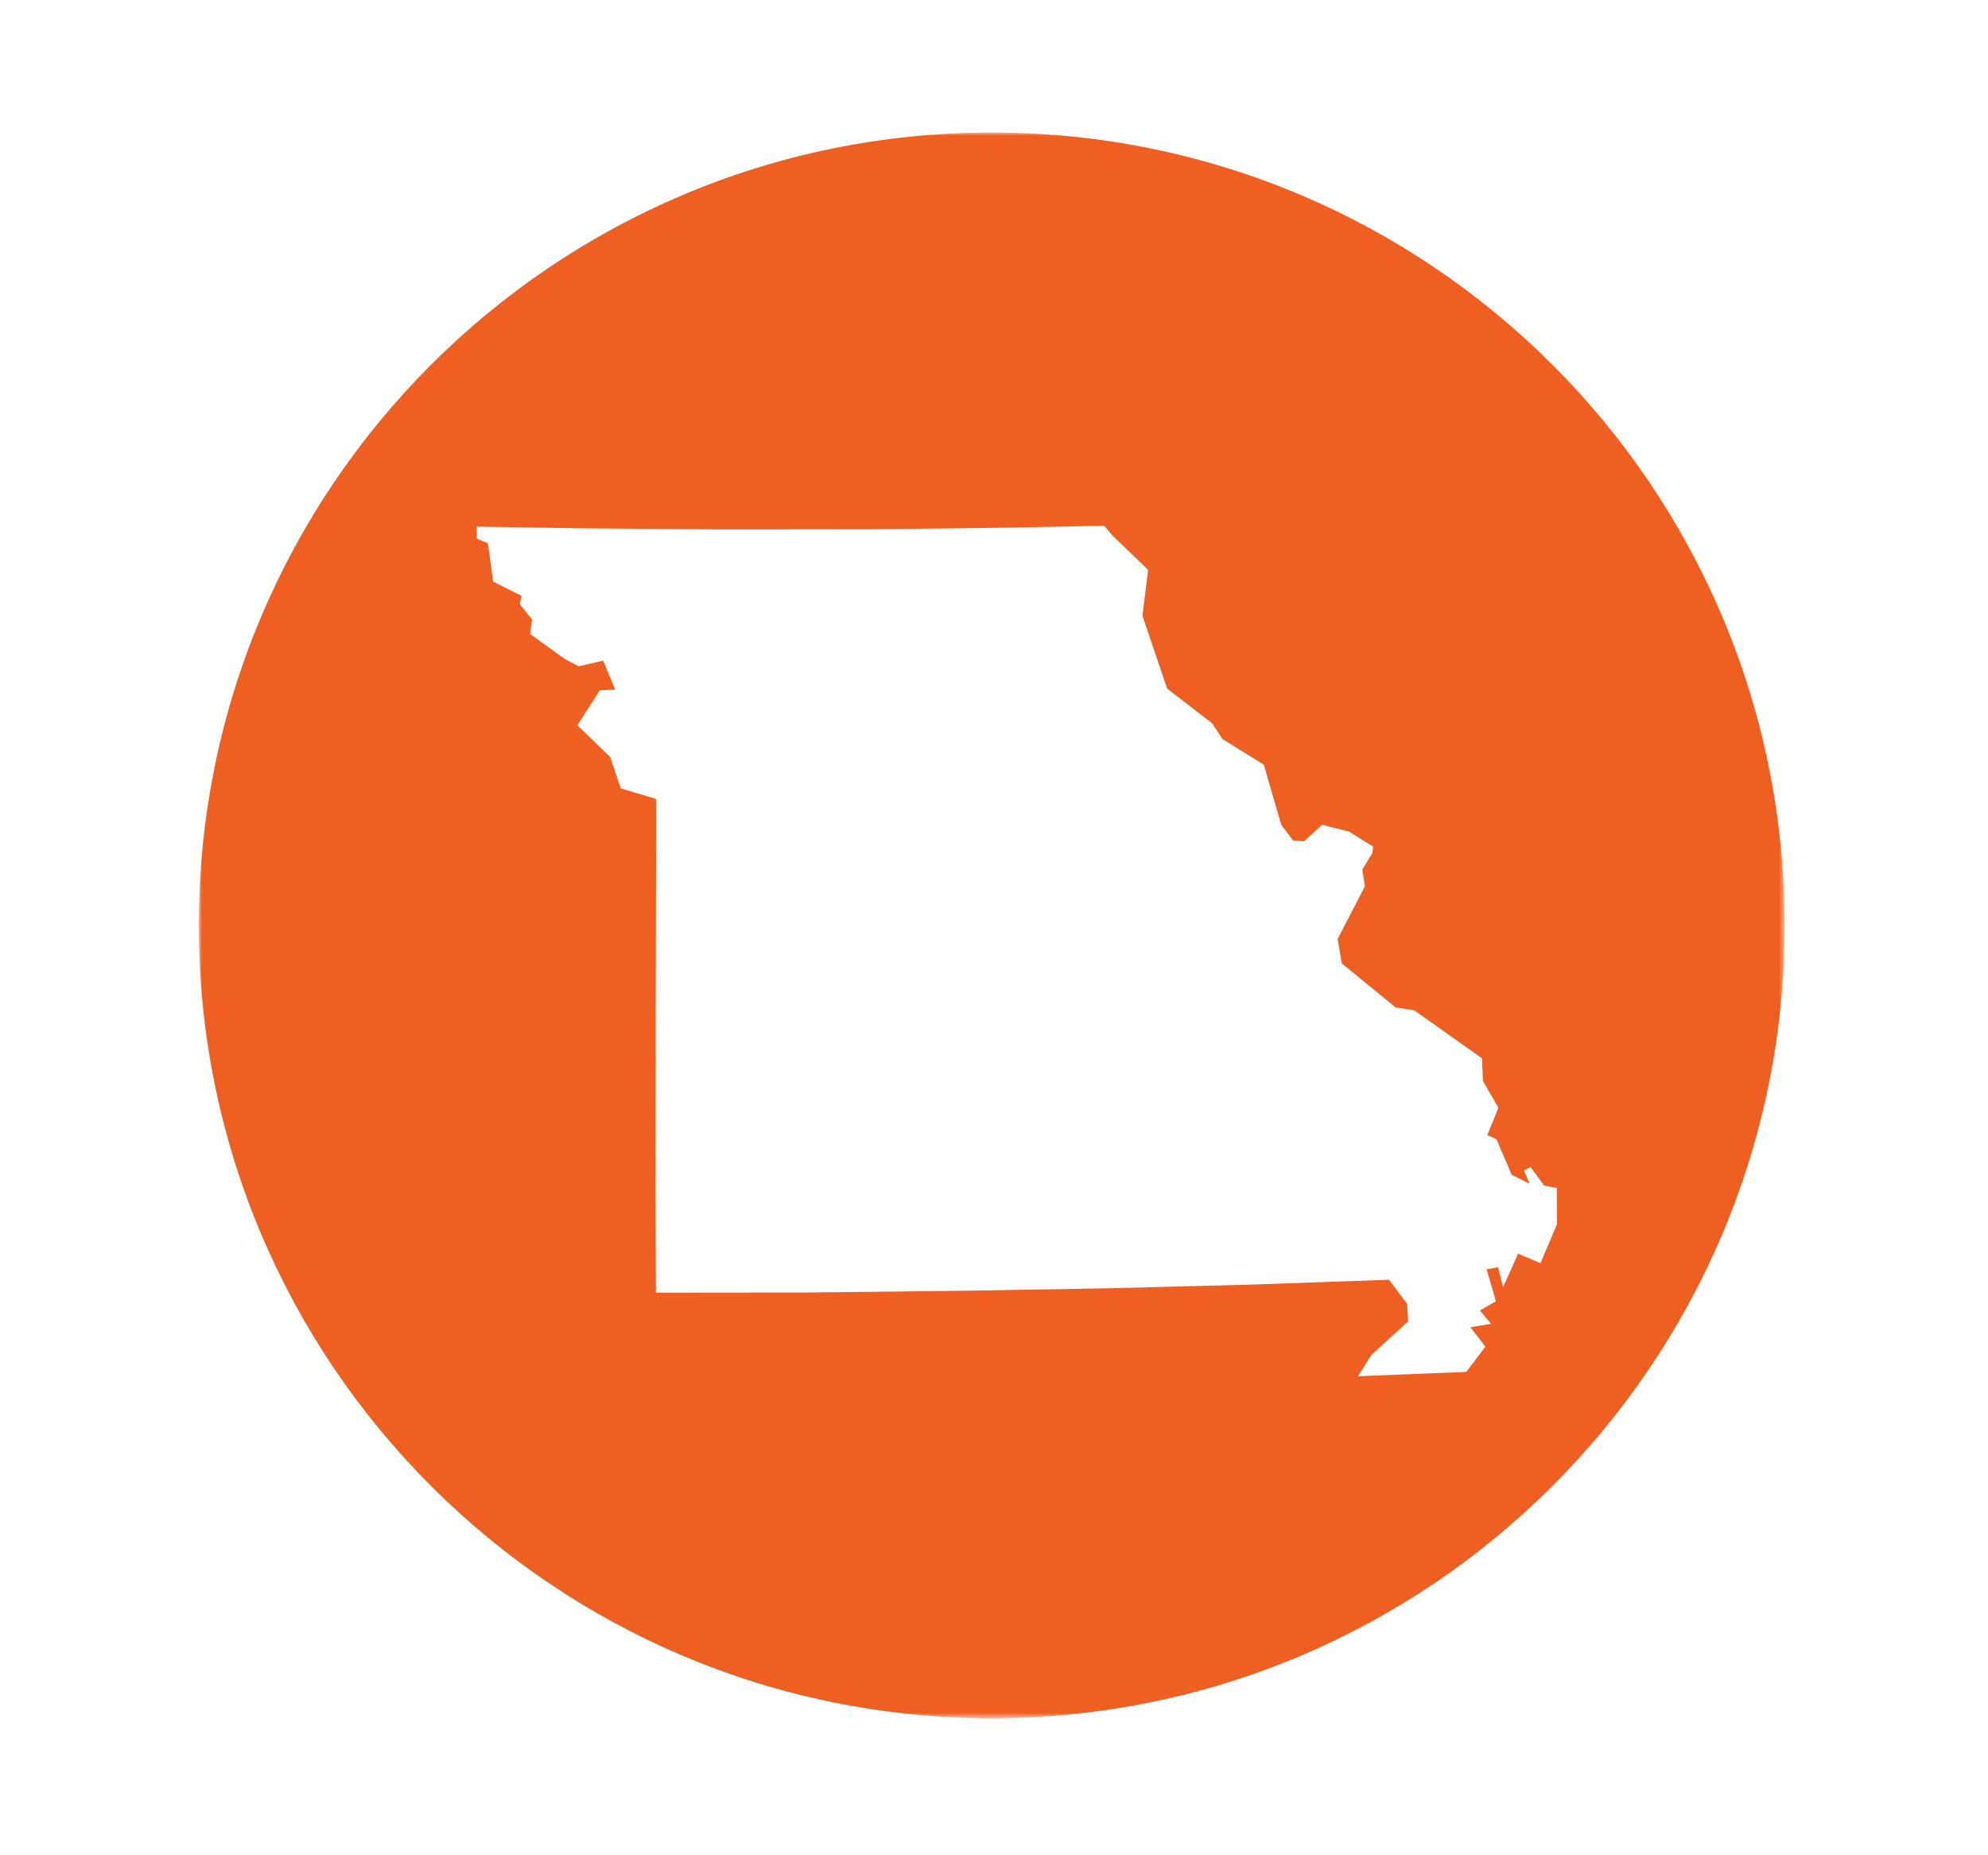 <?xml version="1.0" encoding="UTF-8"?>
<svg width="300px" height="280px" viewBox="0 0 300 280" version="1.1" xmlns="http://www.w3.org/2000/svg" xmlns:xlink="http://www.w3.org/1999/xlink">
    <title>33 - John Cras</title>
    <defs>
        <polygon id="path-1" points="0 0 239.314 0 239.314 239.314 0 239.314"/>
    </defs>
    <g id="33---John-Cras" stroke="none" stroke-width="1" fill="none" fill-rule="evenodd">
        <g id="Group-3" transform="translate(30, 20)">
            <mask id="mask-2" fill="white">
                <use xlink:href="#path-1"/>
            </mask>
            <g id="Clip-2"/>
            <path d="M202.459,170.648 L199.083,169.206 L197.491,172.771 L196.816,174.229 L196.062,171.253 L194.337,171.557 L195.74,176.395 L193.312,177.778 L195.005,179.79 L191.896,180.304 L194.153,183.236 L191.283,187.046 L174.933,187.702 L176.914,184.521 L182.491,179.409 L182.349,176.788 L179.604,173.137 L158.762,173.876 L137.96,174.415 L115.973,174.795 L91.803,175.068 L68.975,175.09 L68.933,161.114 L68.951,133.426 L68.96,128.412 L69.02,100.588 L63.675,98.98 L62.08,94.246 L57.113,89.451 L60.514,84.178 L62.833,84.09 L61.024,79.706 L57.339,80.555 L55.159,79.414 L49.98,75.656 L50.299,73.525 L48.44,71.179 L48.698,69.925 L44.418,67.78 L43.622,61.983 L41.957,61.308 L41.916,59.474 L56.866,59.721 L78.464,59.902 L101.291,59.879 L110.329,59.775 L122.045,59.635 L136.635,59.343 L137.841,60.783 L143.259,66 L142.393,72.903 L146.123,83.921 L152.887,89.133 L154.493,91.544 L160.709,95.4 L163.349,104.478 L165.106,106.826 L166.79,106.963 L169.515,104.479 L173.567,105.499 L177.223,107.779 L177.108,108.722 L175.573,111.247 L175.969,113.755 L171.855,121.725 L172.487,125.409 L180.617,132.048 L183.418,132.477 L193.648,139.728 L193.777,143.127 L196.117,147.191 L194.443,151.305 L195.83,151.943 L198.108,157.287 L200.836,158.66 L199.973,156.618 L200.966,156.133 L203.017,158.918 L204.933,159.286 L204.956,164.764 L202.459,170.648 Z M119.657,-0 C53.572,-0 0,53.573 0,119.657 C0,185.742 53.572,239.314 119.657,239.314 C185.742,239.314 239.314,185.742 239.314,119.657 C239.314,53.573 185.742,-0 119.657,-0 L119.657,-0 Z" id="Fill-1" fill="#F05F22" mask="url(#mask-2)"/>
        </g>
    </g>
</svg>